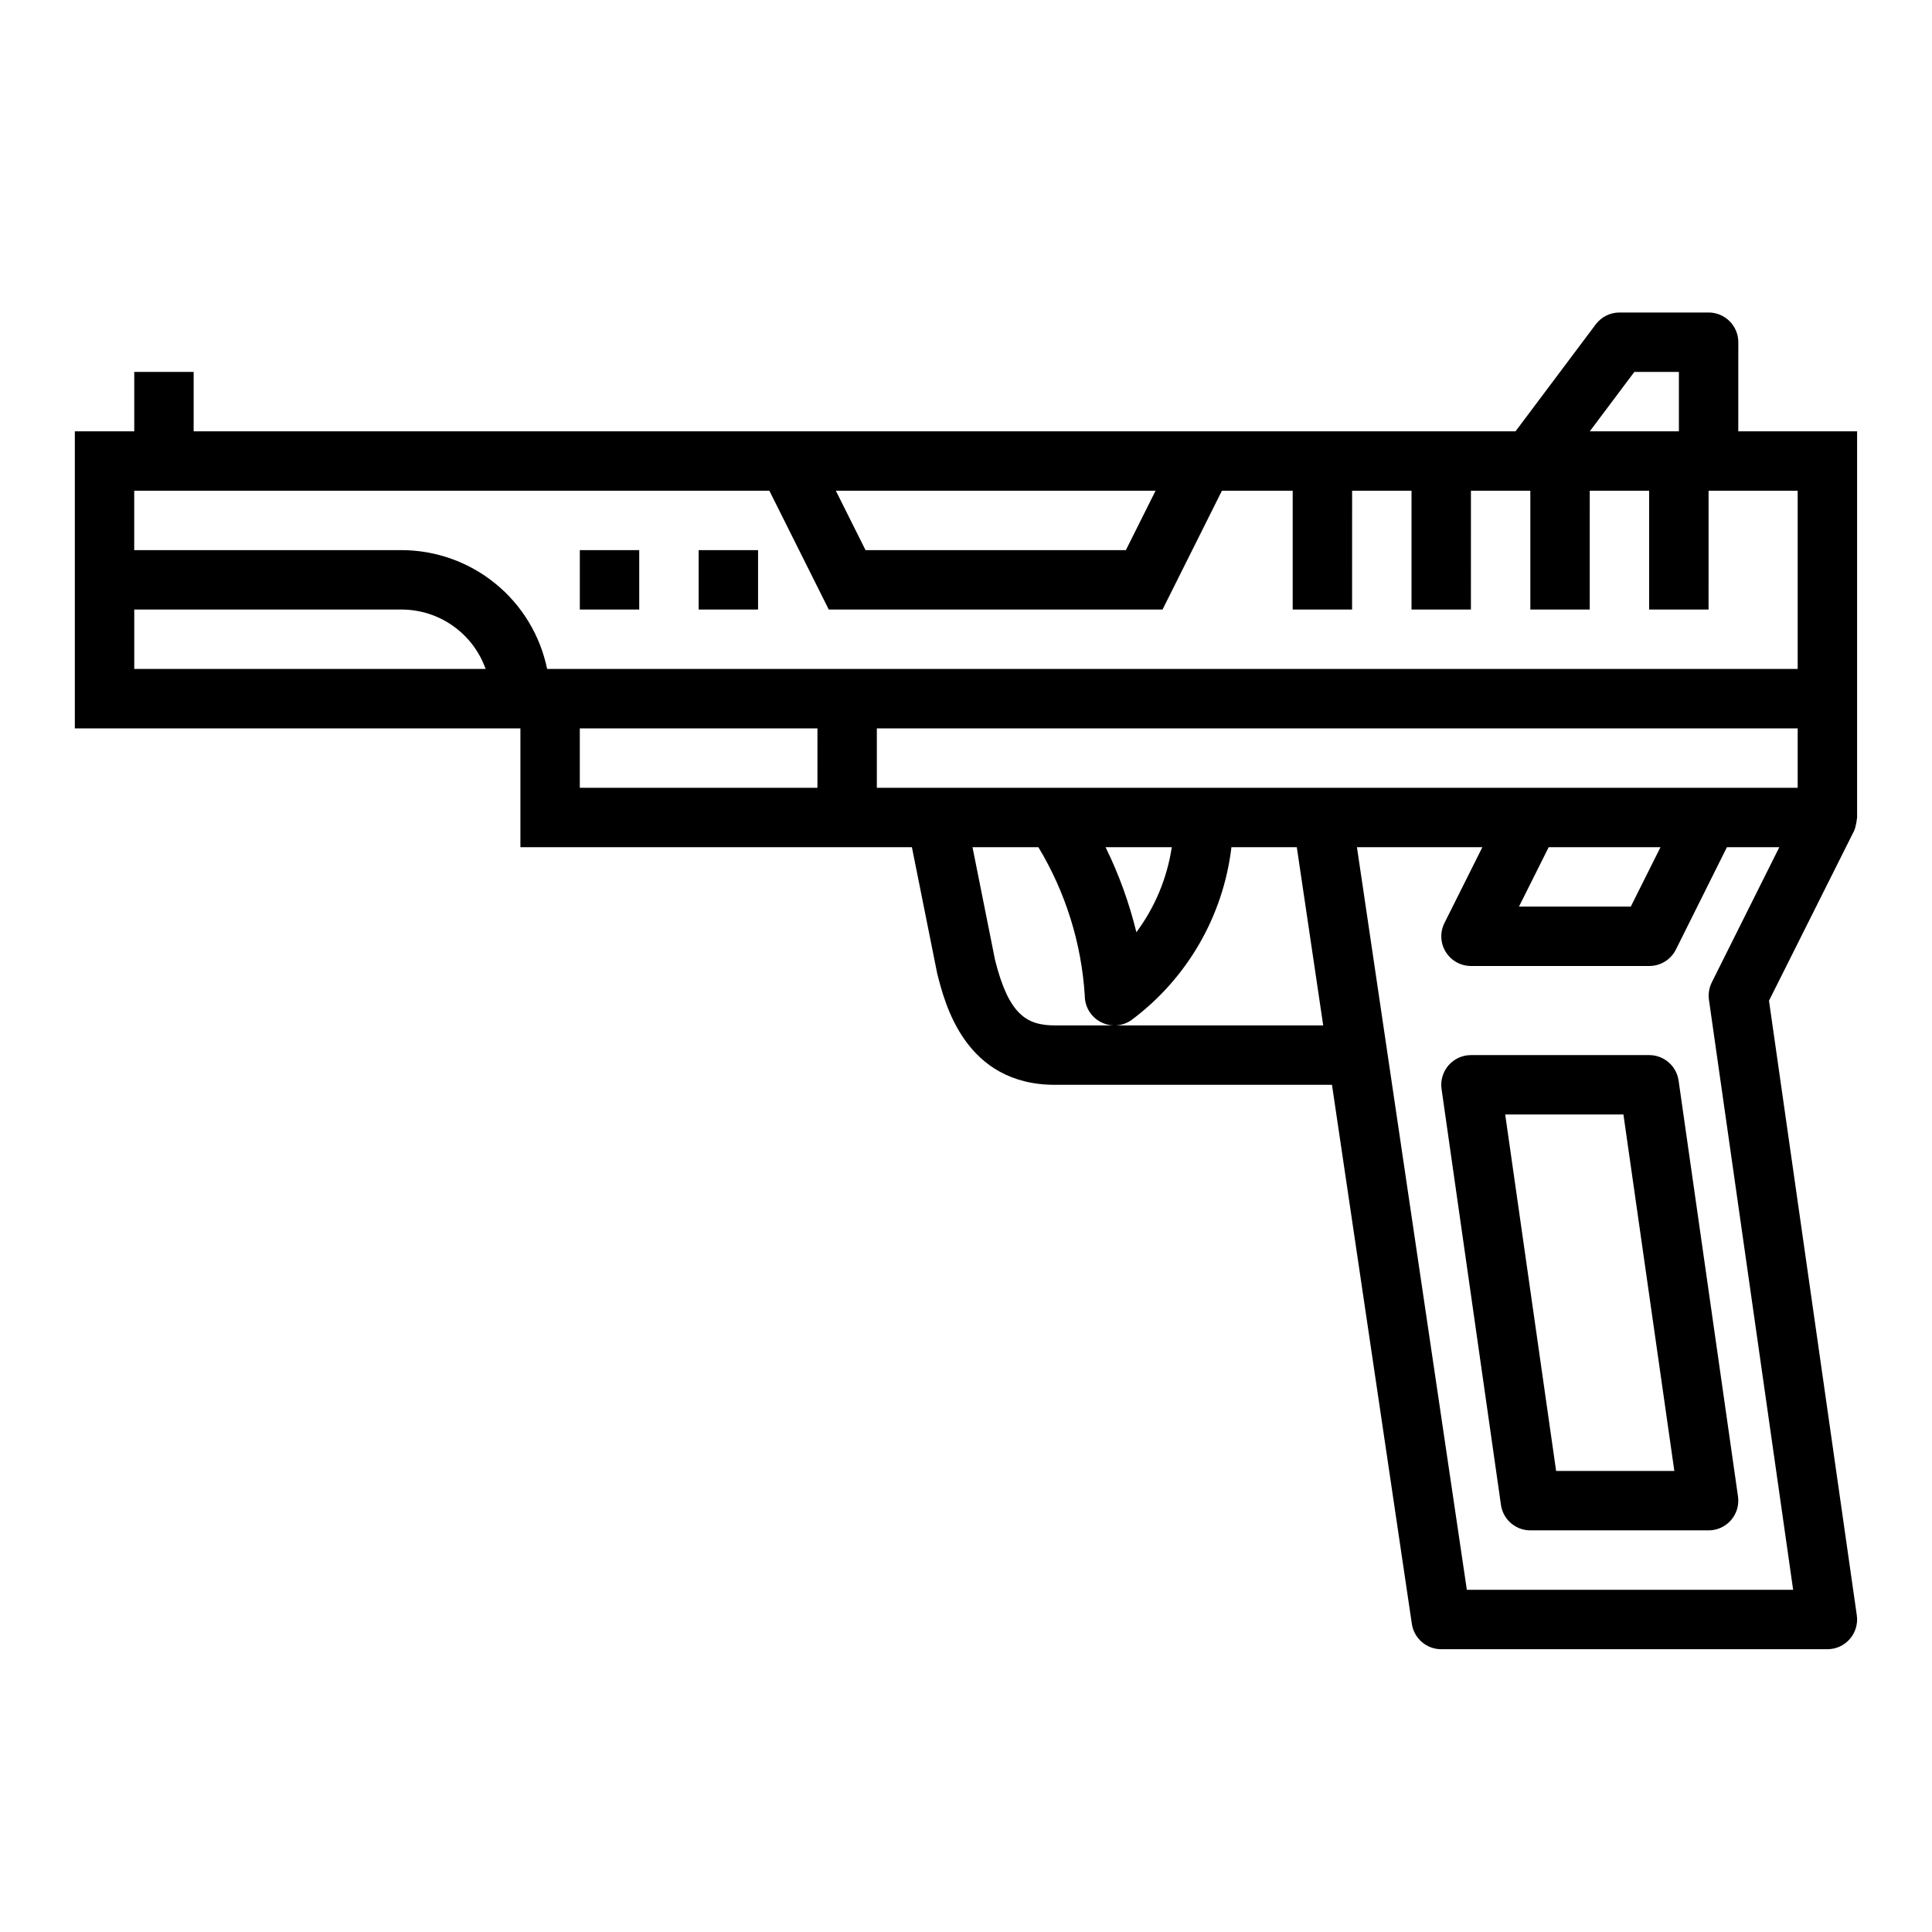 <?xml version="1.0" encoding="UTF-8"?>
<!-- Uploaded to: ICON Repo, www.iconrepo.com, Generator: ICON Repo Mixer Tools -->
<svg fill="#000000" width="800px" height="800px" version="1.1" viewBox="144 144 512 512" xmlns="http://www.w3.org/2000/svg">
 <g>
  <path d="m581.05 423.61h-47.23c-2.285 0-4.453 0.992-5.949 2.719-1.496 1.723-2.168 4.012-1.844 6.273l15.742 110.21c0.555 3.875 3.879 6.754 7.793 6.754h47.234c2.281 0 4.453-0.988 5.949-2.715 1.492-1.727 2.168-4.016 1.844-6.273l-15.742-110.21-0.004-0.004c-0.555-3.875-3.875-6.754-7.793-6.754zm-24.664 110.21-13.492-94.465h31.332l13.492 94.465z"/>
  <path d="m604.67 234.69c0-2.09-0.832-4.09-2.305-5.566-1.477-1.477-3.481-2.309-5.566-2.309h-23.617c-2.477 0-4.812 1.168-6.297 3.148l-21.254 28.34h-350.31v-15.742h-15.742v15.742h-15.746v78.723h118.08v31.488h103.75l6.691 33.402c2.023 8.082 7.398 29.574 31.25 29.574h73.383l21.168 142.85v-0.004c0.57 3.863 3.883 6.723 7.785 6.723h102.34c2.281 0 4.453-0.988 5.949-2.715 1.492-1.727 2.168-4.016 1.844-6.273l-23.27-162.87 22.559-45.039c0.047-0.094 0.211-0.637 0.285-0.789v0.004c0.246-0.895 0.414-1.809 0.504-2.734v-102.34h-31.488zm-27.551 7.871h11.805v15.742h-23.613zm-126.88 31.488-7.871 15.742h-68.992l-7.871-15.742zm-270.66 47.23v-15.742h70.848c4.883 0.004 9.645 1.52 13.633 4.34 3.984 2.82 7.004 6.801 8.637 11.402zm181.05 31.488h-62.973v-15.742h62.977zm78.719 62.977h-15.742c-7.504 0-12.273-2.809-15.902-17.32l-5.981-29.91h17.461c7.203 11.938 11.422 25.441 12.297 39.359-0.004 2.902 1.598 5.57 4.156 6.941 2.562 1.371 5.668 1.219 8.082-0.391 14.824-10.98 24.457-27.594 26.625-45.91h17.32l7 47.23zm-2.363-47.23h17.551c-1.23 8.168-4.453 15.906-9.383 22.535-1.902-7.785-4.637-15.34-8.164-22.535zm160.65 35.84h0.004c-0.711 1.434-0.973 3.051-0.746 4.637l22.309 156.32h-86.473l-29.125-196.8h33.242l-10.051 20.098h-0.004c-1.219 2.434-1.09 5.328 0.34 7.648 1.43 2.32 3.957 3.734 6.684 3.742h47.23c3 0.016 5.746-1.672 7.086-4.356l13.523-27.133h13.887zm-51.086-20.098 7.871-15.742h29.629l-7.871 15.742zm73.855-31.488h-244.03v-15.742h244.03zm0-78.719v47.23h-331.41c-1.828-8.883-6.66-16.867-13.688-22.602s-15.816-8.875-24.887-8.887h-70.848v-15.742h168.32l15.742 31.488h88.449l15.742-31.488h18.754v31.488h15.742l0.004-31.488h15.742v31.488h15.742l0.004-31.488h15.742v31.488h15.742l0.004-31.488h15.742v31.488h15.742l0.004-31.488z"/>
  <path d="m297.66 289.79h15.742v15.742h-15.742z"/>
  <path d="m329.15 289.79h15.742v15.742h-15.742z"/>
 </g>
</svg>